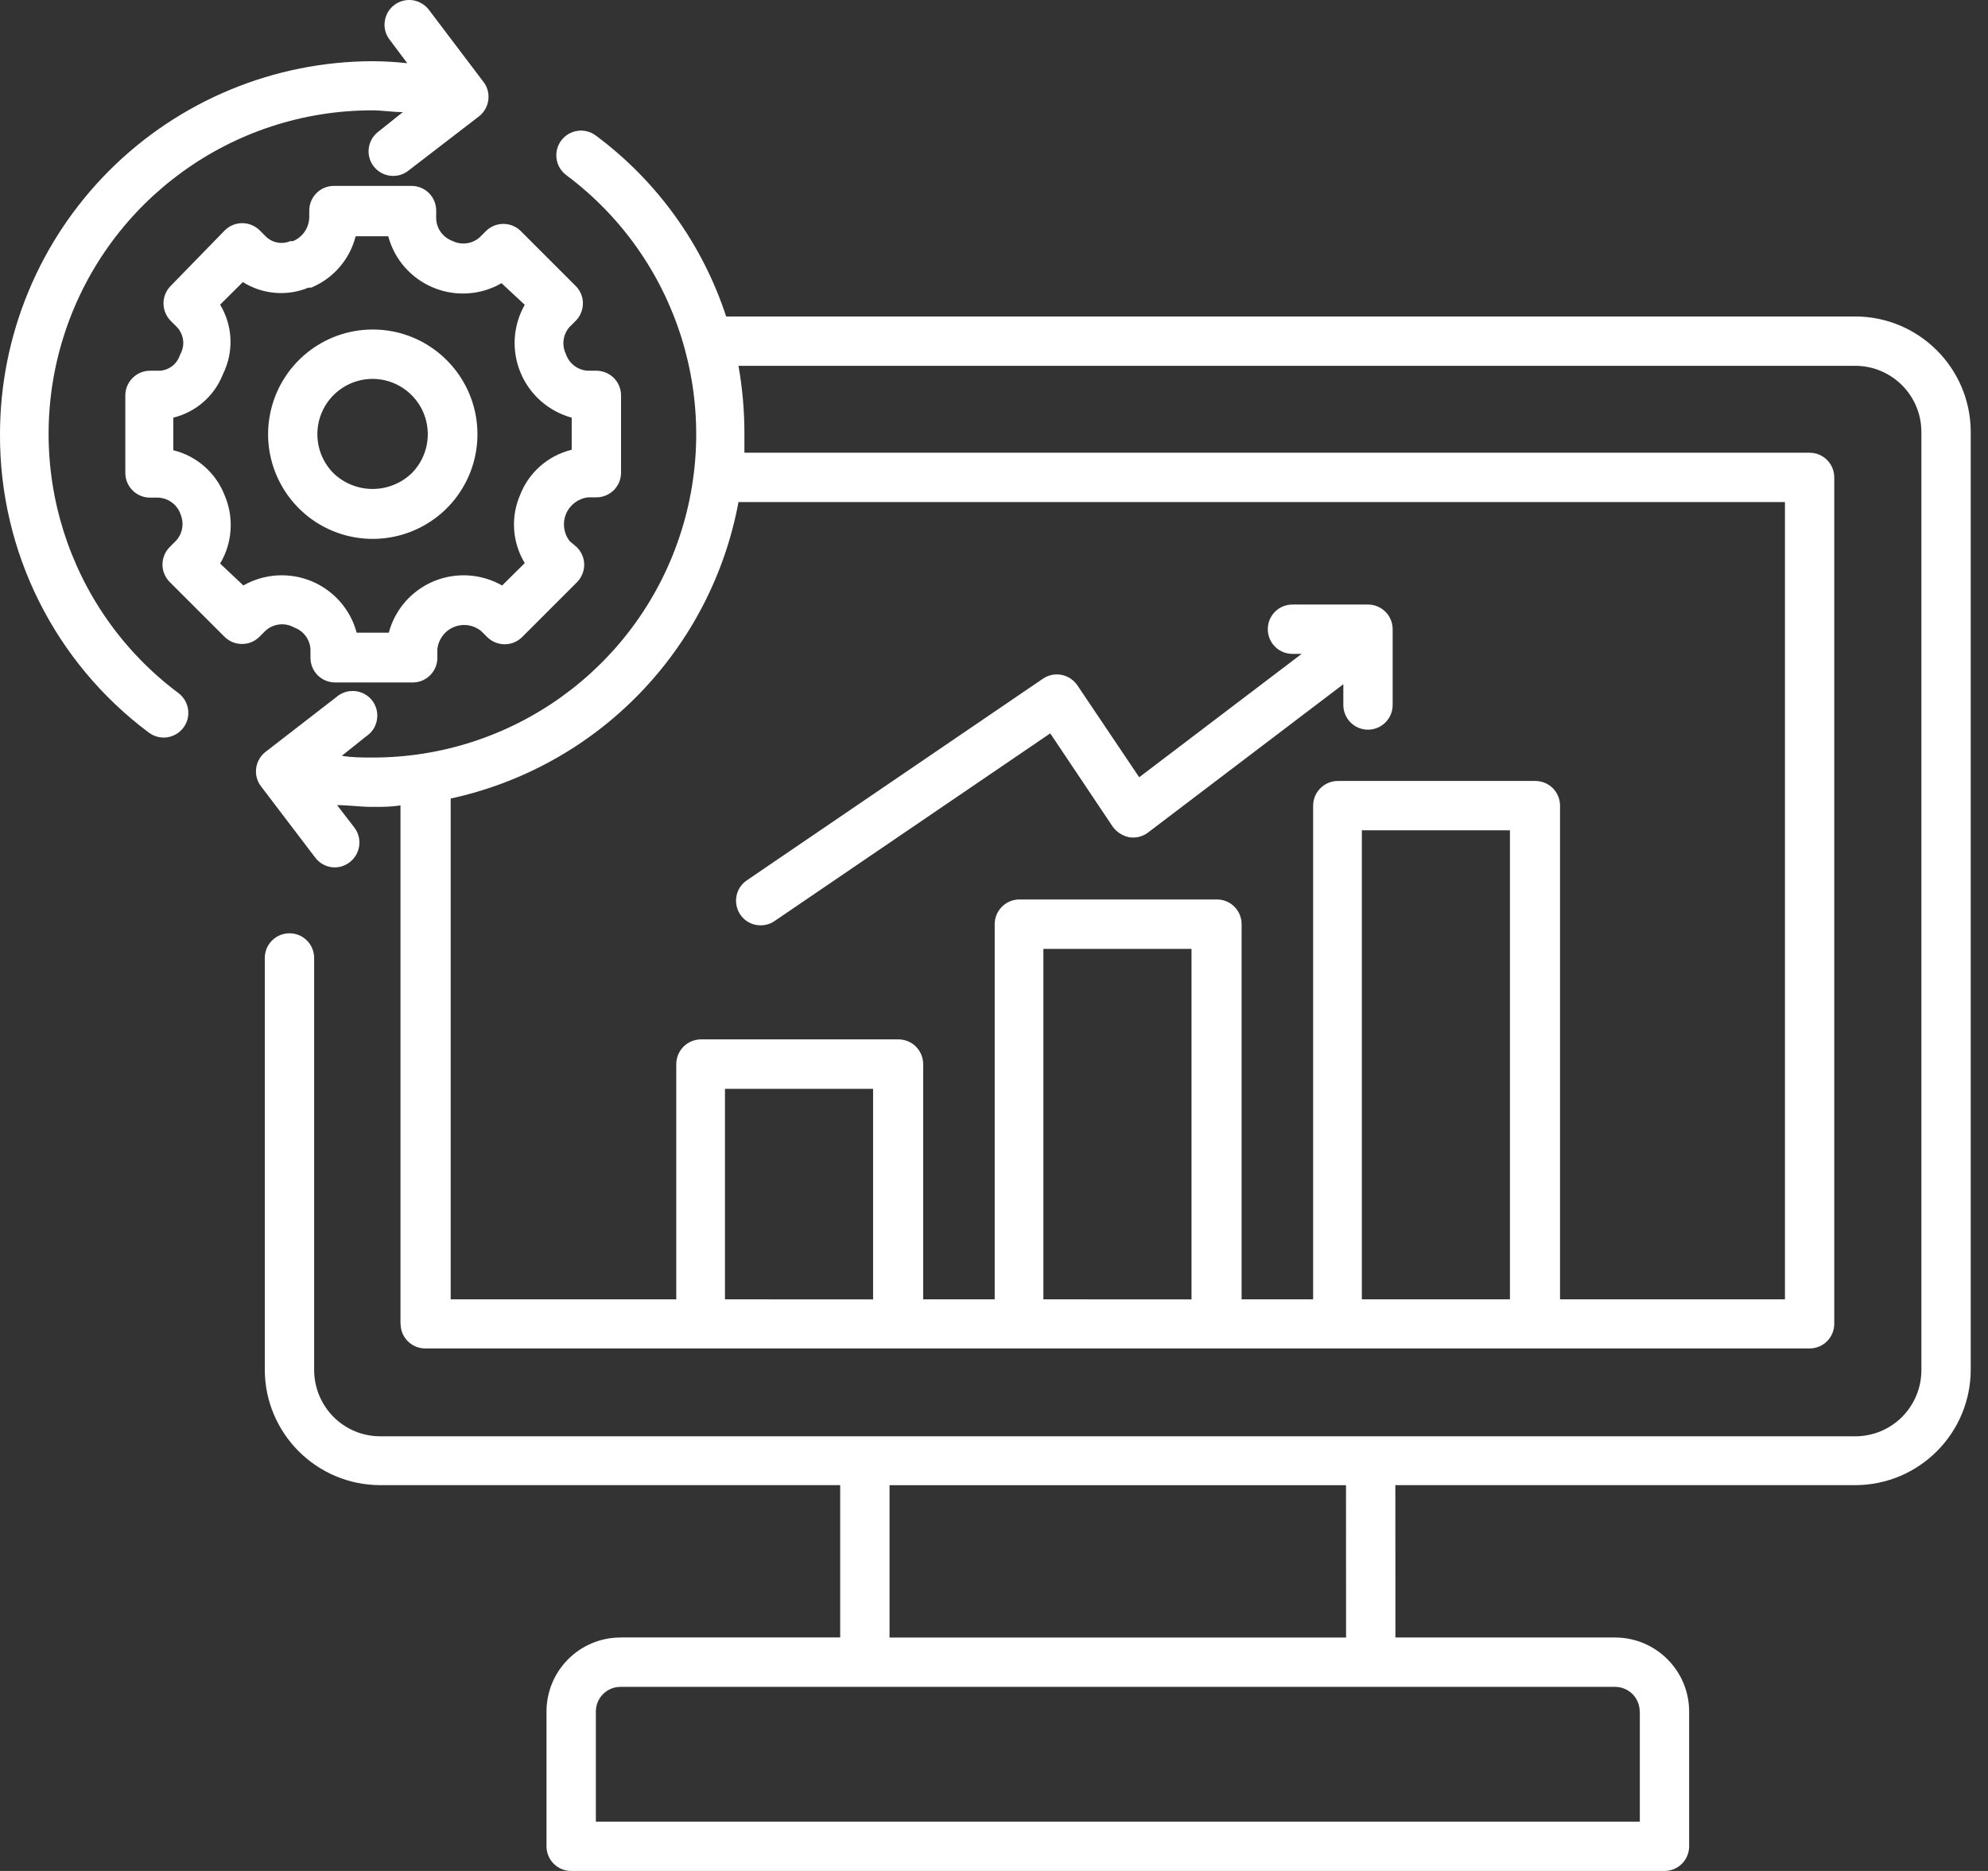 <svg width="51" height="48" viewBox="0 0 51 48" fill="none" xmlns="http://www.w3.org/2000/svg">
<rect x="0" y="0" width="51" height="48" fill="#333333" stroke="none"/>
<path d="M47.593 8.12H18.629C18.021 6.263 16.852 4.641 15.285 3.477C15.005 3.268 14.608 3.325 14.399 3.603C14.188 3.883 14.245 4.28 14.525 4.491C17.391 6.628 18.564 10.361 17.437 13.755C16.311 17.148 13.136 19.437 9.56 19.435C9.294 19.435 9.028 19.435 8.769 19.39L9.403 18.884C9.548 18.787 9.645 18.632 9.671 18.459C9.7 18.288 9.655 18.112 9.548 17.972C9.441 17.834 9.282 17.747 9.108 17.73C8.935 17.713 8.762 17.768 8.629 17.884L6.812 19.29C6.537 19.504 6.484 19.901 6.698 20.176L8.085 22C8.204 22.159 8.391 22.254 8.591 22.254C8.729 22.252 8.864 22.204 8.971 22.121C9.249 21.907 9.303 21.511 9.092 21.233L8.648 20.656C8.945 20.656 9.244 20.701 9.541 20.701C9.838 20.701 10.027 20.701 10.274 20.663V33.961H10.277C10.277 34.13 10.343 34.291 10.462 34.41C10.581 34.529 10.742 34.595 10.909 34.595H46.422C46.591 34.595 46.752 34.529 46.871 34.41C46.99 34.291 47.056 34.13 47.056 33.961V12.247C47.056 12.081 46.99 11.919 46.871 11.8C46.752 11.681 46.591 11.615 46.422 11.615H19.097V11.14C19.099 10.551 19.047 9.965 18.945 9.385H47.593C48.531 9.385 49.291 10.145 49.291 11.083V35.146C49.293 35.597 49.115 36.029 48.797 36.35C48.479 36.671 48.044 36.849 47.593 36.849H9.757C9.306 36.849 8.874 36.671 8.555 36.35C8.237 36.029 8.059 35.597 8.059 35.146V24.576C8.059 24.227 7.777 23.944 7.427 23.944C7.076 23.944 6.793 24.227 6.793 24.576V35.134C6.793 36.77 8.118 38.1 9.757 38.102H21.554V42.009H15.919V42.011C14.87 42.011 14.02 42.861 14.02 43.911V47.368C14.02 47.535 14.086 47.696 14.205 47.815C14.323 47.934 14.485 48 14.651 48H42.699C42.868 48 43.029 47.934 43.148 47.815C43.267 47.696 43.333 47.535 43.333 47.368V43.911C43.333 42.861 42.48 42.011 41.433 42.011H35.798L35.796 38.102H47.593C49.232 38.1 50.557 36.77 50.557 35.134V11.069C50.547 9.439 49.224 8.121 47.593 8.119L47.593 8.12ZM18.598 33.335V27.935H22.398V33.337L18.598 33.335ZM26.767 33.335V24.344H30.567V33.337L26.767 33.335ZM34.937 33.335V21.302H38.736V33.335H34.937ZM45.791 12.881V33.335H40.021V20.67C40.021 20.502 39.954 20.34 39.836 20.221C39.717 20.103 39.555 20.036 39.387 20.036H34.322C33.972 20.036 33.687 20.321 33.687 20.67V33.335H31.852V23.71C31.852 23.541 31.785 23.38 31.667 23.261C31.548 23.142 31.386 23.076 31.218 23.076H26.152C25.803 23.076 25.518 23.361 25.518 23.71V33.335H23.683V27.3C23.683 27.132 23.616 26.971 23.498 26.852C23.379 26.733 23.217 26.666 23.049 26.666H17.983C17.634 26.666 17.349 26.951 17.349 27.301V33.335H11.562V20.487C13.405 20.086 15.089 19.153 16.402 17.799C17.715 16.446 18.601 14.736 18.945 12.881L45.791 12.881ZM42.068 43.911V46.735H15.286V43.911C15.286 43.56 15.568 43.277 15.92 43.277H41.434C41.6 43.277 41.761 43.344 41.88 43.462C41.999 43.581 42.065 43.743 42.065 43.911L42.068 43.911ZM34.532 42.012H22.82V38.103H34.53L34.532 42.012ZM18.99 23.463C18.798 23.175 18.869 22.786 19.154 22.589L26.753 17.414C26.893 17.317 27.067 17.281 27.235 17.314C27.401 17.348 27.546 17.445 27.641 17.585L29.225 19.941L33.393 16.775H33.156C32.806 16.775 32.524 16.493 32.524 16.141C32.524 15.792 32.806 15.51 33.156 15.51H35.093C35.262 15.51 35.423 15.576 35.542 15.695C35.661 15.814 35.727 15.975 35.727 16.141V18.086C35.727 18.435 35.445 18.72 35.093 18.72C34.744 18.72 34.462 18.435 34.462 18.086V17.554L29.458 21.354C29.32 21.461 29.145 21.508 28.971 21.48C28.8 21.446 28.648 21.349 28.546 21.209L26.943 18.815L19.864 23.634C19.759 23.705 19.636 23.74 19.51 23.74C19.301 23.74 19.107 23.636 18.99 23.463ZM12.315 6.08C12.123 6.258 11.84 6.298 11.608 6.182C11.368 6.094 11.202 5.873 11.19 5.616V5.4V5.403C11.19 5.234 11.123 5.073 11.005 4.954C10.886 4.835 10.724 4.769 10.556 4.769H8.568C8.217 4.769 7.934 5.051 7.934 5.403V5.555C7.936 5.83 7.772 6.082 7.516 6.186H7.447C7.229 6.279 6.979 6.229 6.813 6.061L6.661 5.909C6.414 5.664 6.015 5.664 5.768 5.909L4.381 7.333C4.263 7.452 4.194 7.614 4.194 7.782C4.194 7.951 4.263 8.115 4.381 8.233L4.533 8.385C4.697 8.552 4.747 8.801 4.659 9.017L4.602 9.143V9.145C4.517 9.366 4.303 9.513 4.066 9.511H3.849C3.5 9.511 3.215 9.796 3.215 10.145V12.133C3.215 12.301 3.282 12.463 3.401 12.582C3.519 12.7 3.681 12.767 3.849 12.767H4.066C4.327 12.781 4.555 12.954 4.635 13.204C4.73 13.434 4.681 13.7 4.507 13.881L4.355 14.033C4.237 14.151 4.168 14.315 4.168 14.484C4.168 14.652 4.237 14.814 4.355 14.933L5.761 16.338C5.88 16.455 6.039 16.521 6.205 16.521C6.374 16.524 6.535 16.457 6.654 16.338L6.806 16.186C7.008 15.999 7.307 15.963 7.547 16.099C7.787 16.184 7.953 16.407 7.965 16.661V16.878C7.965 17.044 8.031 17.205 8.15 17.324C8.269 17.443 8.43 17.509 8.599 17.509H10.586C10.755 17.509 10.917 17.443 11.035 17.324C11.154 17.205 11.22 17.044 11.22 16.878V16.661C11.244 16.407 11.406 16.186 11.643 16.087C11.878 15.989 12.151 16.03 12.348 16.194L12.501 16.346C12.748 16.59 13.146 16.59 13.393 16.346L14.799 14.94C14.918 14.821 14.987 14.657 14.987 14.489C14.987 14.32 14.918 14.158 14.799 14.04L14.614 13.881C14.46 13.684 14.424 13.415 14.521 13.185C14.619 12.952 14.832 12.791 15.084 12.76H15.3H15.298C15.467 12.76 15.628 12.693 15.747 12.575C15.866 12.456 15.932 12.294 15.932 12.128V10.145C15.932 9.977 15.866 9.815 15.747 9.696C15.628 9.578 15.467 9.511 15.298 9.511H15.084C14.821 9.499 14.595 9.324 14.514 9.074C14.405 8.846 14.445 8.573 14.614 8.386L14.766 8.234C14.887 8.115 14.954 7.951 14.954 7.782C14.954 7.614 14.887 7.452 14.766 7.334L13.36 5.928C13.113 5.683 12.714 5.683 12.467 5.928L12.315 6.08ZM13.462 7.82C13.158 8.355 13.118 8.998 13.355 9.563C13.591 10.129 14.075 10.553 14.666 10.715V11.539C14.061 11.686 13.564 12.121 13.341 12.703C13.097 13.27 13.142 13.918 13.462 14.446L12.88 15.023V15.02C12.344 14.716 11.698 14.676 11.13 14.911C10.56 15.149 10.133 15.635 9.974 16.232H9.15C8.991 15.635 8.563 15.149 7.993 14.911C7.426 14.676 6.777 14.716 6.243 15.02L5.647 14.458C5.965 13.926 6.006 13.273 5.761 12.703C5.536 12.128 5.046 11.698 4.446 11.551V10.715C5.018 10.575 5.49 10.169 5.711 9.62L5.768 9.494V9.492C5.999 8.946 5.953 8.324 5.647 7.816L6.229 7.238H6.231C6.737 7.554 7.364 7.607 7.915 7.379H7.984C8.551 7.144 8.974 6.654 9.124 6.061H9.96C10.119 6.657 10.546 7.143 11.116 7.379C11.686 7.616 12.334 7.573 12.866 7.265L13.462 7.82ZM9.561 8.454C8.281 8.454 7.179 9.361 6.929 10.618C6.68 11.874 7.355 13.133 8.537 13.622C9.722 14.111 11.088 13.695 11.798 12.629C12.508 11.563 12.367 10.145 11.46 9.24C10.957 8.735 10.273 8.452 9.561 8.454ZM10.563 12.14C10 12.679 9.117 12.679 8.554 12.14C8.15 11.734 8.031 11.123 8.25 10.594C8.471 10.064 8.988 9.72 9.561 9.72C10.133 9.722 10.648 10.069 10.867 10.596C11.085 11.126 10.966 11.734 10.563 12.14ZM0 11.14C0 8.604 1.009 6.172 2.802 4.377C4.595 2.584 7.024 1.575 9.561 1.57C9.857 1.572 10.154 1.589 10.449 1.622L10.012 1.04V1.038C9.9 0.905 9.848 0.734 9.869 0.563C9.888 0.39 9.976 0.233 10.114 0.129C10.252 0.024 10.425 -0.019 10.596 0.007C10.767 0.036 10.919 0.131 11.019 0.273L12.405 2.104V2.102C12.612 2.377 12.562 2.769 12.291 2.983L10.472 4.382C10.197 4.595 9.8 4.543 9.587 4.268C9.373 3.992 9.425 3.596 9.701 3.382L10.335 2.876C10.076 2.876 9.81 2.831 9.544 2.831H9.542C5.968 2.833 2.797 5.125 1.67 8.516C0.544 11.909 1.715 15.643 4.579 17.782C4.795 17.946 4.885 18.231 4.799 18.49C4.712 18.749 4.469 18.922 4.199 18.922C4.061 18.922 3.928 18.877 3.819 18.796C1.404 16.994 -0.014 14.154 0 11.14Z" fill="white"/>
</svg>

